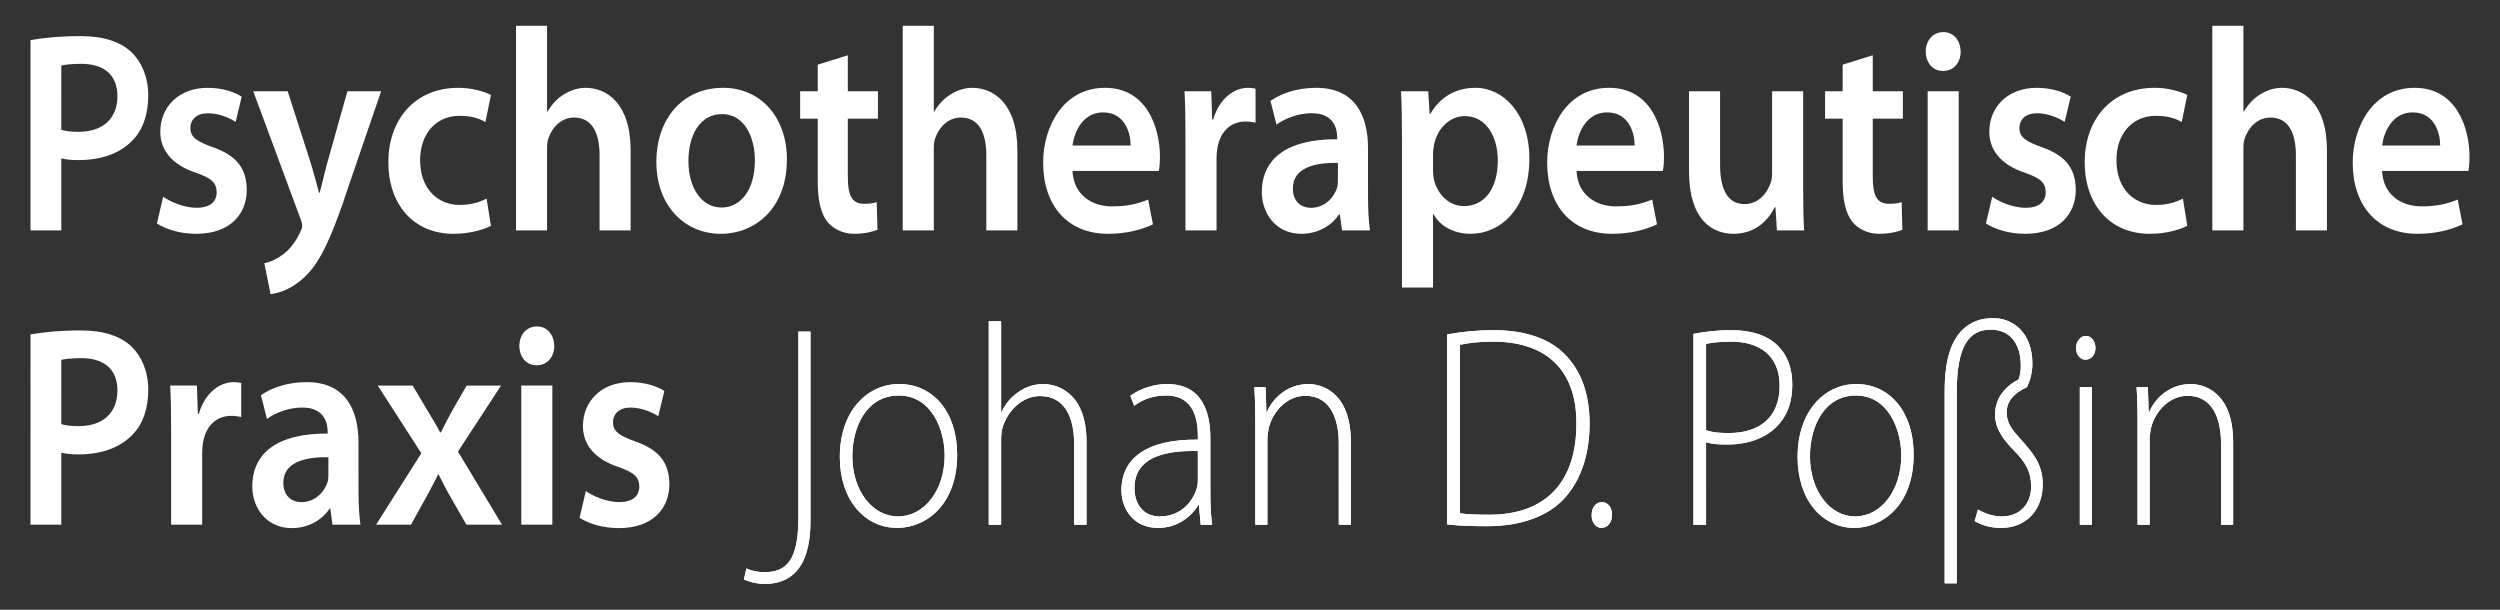 <svg version="1.1" id="Ebene_1" xmlns="http://www.w3.org/2000/svg" xmlns:xlink="http://www.w3.org/1999/xlink" x="0px" y="0px"
	 width="410px" height="100px" viewBox="0 0 410 100" enable-background="new 0 0 410 100" xml:space="preserve">
<rect x="0" y="0" width="410" height="100" fill="#333333" stroke="none"/>
<g>
	<path fill="#FFFFFF" d="M350.56,86.06h1.986V72.102c0-0.705,0.123-1.458,0.248-2.021c0.785-2.914,3.184-5.17,5.955-5.17
		c4.094,0,5.5,3.713,5.5,7.802V86.06h1.986V72.524c0-8.46-5.047-9.542-6.947-9.542c-3.227,0-5.75,2.068-6.826,4.606h-0.082
		l-0.125-4.088h-1.859c0.123,1.785,0.164,3.336,0.164,5.404V86.06z M342.082,55.088c-0.908,0-1.611,0.939-1.611,1.974
		c0,1.033,0.619,1.928,1.529,1.928c1.035,0,1.654-0.895,1.654-1.928C343.654,55.98,342.992,55.088,342.082,55.088 M343.074,63.501
		h-1.984V86.06h1.984V63.501z M320.907,95.664V64.299c0-7.284,1.861-10.245,5.583-10.245c2.895,0,4.922,2.021,4.922,5.922
		c0,0.893-0.125,1.646-0.373,2.256c-2.481,1.315-3.846,3.29-3.846,5.733c0,2.35,1.24,3.995,3.185,6.016
		c1.778,1.786,2.73,3.384,2.73,5.828c0,2.632-1.655,4.888-4.839,4.888c-1.323,0-2.606-0.423-3.888-1.128l-0.538,1.88
		c1.242,0.752,2.771,1.128,4.343,1.128c4.136,0,6.824-2.961,6.824-7.144c0-3.29-1.613-5.123-3.391-7.144
		c-1.489-1.646-2.523-2.727-2.523-4.7c0-1.833,1.324-3.195,3.309-4.088c0.372-0.706,0.91-2.115,0.91-3.854
		c0-5.028-3.143-7.473-6.411-7.473c-2.067,0-3.763,0.611-5.169,2.021c-1.695,1.785-2.812,4.652-2.812,10.01v31.459H320.907z
		 M304.363,64.863c5.372,0,7.444,5.687,7.444,9.822c0,5.78-3.341,10.011-7.571,10.011c-4.146,0-7.403-4.23-7.403-9.869
		C296.834,69.986,299.161,64.863,304.363,64.863 M304.406,62.982c-5.033,0-9.602,4.278-9.602,11.985
		c0,7.05,4.06,11.608,9.305,11.608c4.526,0,9.729-3.619,9.729-12.031C313.838,67.683,310.031,62.982,304.406,62.982 M279.794,56.403
		c0.779-0.188,2.206-0.376,4.109-0.376c4.625,0,7.956,2.256,7.956,7.238c0,5.028-3.113,7.755-8.345,7.755
		c-1.427,0-2.724-0.095-3.719-0.471V56.403z M277.72,86.06h2.074V72.524c1.039,0.328,2.206,0.375,3.546,0.375
		c3.588,0,6.702-1.222,8.561-3.524c1.341-1.598,2.032-3.619,2.032-6.345c0-2.632-0.821-4.747-2.248-6.203
		c-1.599-1.692-4.237-2.68-7.697-2.68c-2.464,0-4.583,0.282-6.269,0.611V86.06z M262.638,86.576c1.075,0,1.737-0.987,1.737-2.115
		c0-1.222-0.662-2.115-1.654-2.115c-0.992,0-1.695,0.894-1.695,2.115C260.983,85.589,261.687,86.576,262.638,86.576 M239.442,56.545
		c1.281-0.282,3.092-0.518,5.39-0.518c9.586,0,13.783,5.499,13.694,13.535c0,9.165-4.727,14.852-14.269,14.852
		c-1.899,0-3.622-0.047-4.815-0.234V56.545z M237.322,86.012c2.165,0.235,4.329,0.282,6.626,0.282c5.744,0,10.25-1.785,12.856-4.841
		c2.695-3.148,3.887-7.331,3.887-11.983c0-4.795-1.325-8.366-3.711-10.998c-2.473-2.772-6.583-4.324-12.016-4.324
		c-2.828,0-5.346,0.282-7.643,0.705V86.012z M205.868,86.06h1.986V72.102c0-0.705,0.125-1.458,0.248-2.021
		c0.786-2.914,3.185-5.17,5.956-5.17c4.095,0,5.5,3.713,5.5,7.802V86.06h1.985V72.524c0-8.46-5.045-9.542-6.949-9.542
		c-3.226,0-5.749,2.068-6.824,4.606h-0.083l-0.124-4.088h-1.861c0.124,1.785,0.165,3.336,0.165,5.404V86.06z M196.445,78.822
		c0,0.375-0.043,0.893-0.214,1.362c-0.684,2.209-2.651,4.512-6.073,4.512c-2.139,0-4.105-1.457-4.105-4.7
		c0-5.404,5.902-6.156,10.392-6.016V78.822z M198.498,71.865c0-3.994-1.154-8.883-7.1-8.883c-1.838,0-4.148,0.564-6.03,1.928
		l0.641,1.645c1.497-1.174,3.379-1.691,5.176-1.691c4.875-0.047,5.26,4.418,5.26,6.627v0.611
		c-8.382-0.095-12.531,3.055-12.531,8.271c0,3.007,1.882,6.203,6.031,6.203c3.293,0,5.56-2.021,6.586-3.76h0.085l0.299,3.243h1.883
		c-0.257-1.739-0.3-3.572-0.3-5.358V71.865z M162.155,86.06h2.03V72.289c0-0.94,0.043-1.552,0.254-2.256
		c0.888-2.772,3.257-5.076,6.133-5.076c4.145,0,5.583,3.666,5.583,7.755V86.06h2.031V72.477c0-8.412-5.161-9.494-7.064-9.494
		c-1.522,0-2.918,0.472-4.103,1.316c-1.184,0.752-2.156,1.975-2.749,3.243h-0.085V52.69h-2.03V86.06z M147.396,64.863
		c5.432,0,7.527,5.687,7.527,9.822c0,5.78-3.379,10.011-7.656,10.011c-4.191,0-7.484-4.23-7.484-9.869
		C139.783,69.986,142.135,64.863,147.396,64.863 M147.438,62.982c-5.089,0-9.708,4.278-9.708,11.985
		c0,7.05,4.105,11.608,9.409,11.608c4.577,0,9.837-3.619,9.837-12.031C156.976,67.683,153.127,62.982,147.438,62.982
		 M130.932,84.954c0,7.05-2.027,8.883-5.583,8.883c-1.241,0-2.234-0.281-2.937-0.611l-0.414,1.786
		c0.703,0.376,2.109,0.752,3.392,0.752c3.97,0,7.527-2.208,7.527-10.293V54.383h-1.985V84.954z"/>
	<path fill="#FFFFFF" d="M350.56,86.06h1.986V72.102c0-0.705,0.123-1.458,0.248-2.021c0.785-2.914,3.184-5.17,5.955-5.17
		c4.094,0,5.5,3.713,5.5,7.802V86.06h1.986V72.524c0-8.46-5.047-9.542-6.947-9.542c-3.227,0-5.75,2.068-6.826,4.606h-0.082
		l-0.125-4.088h-1.859c0.123,1.785,0.164,3.336,0.164,5.404V86.06z M342.082,55.088c-0.908,0-1.611,0.939-1.611,1.974
		c0,1.033,0.619,1.928,1.529,1.928c1.035,0,1.654-0.895,1.654-1.928C343.654,55.98,342.992,55.088,342.082,55.088z M343.074,63.501
		h-1.984V86.06h1.984V63.501z M320.907,95.664V64.299c0-7.284,1.861-10.245,5.583-10.245c2.895,0,4.922,2.021,4.922,5.922
		c0,0.893-0.125,1.646-0.373,2.256c-2.481,1.315-3.846,3.29-3.846,5.733c0,2.35,1.24,3.995,3.185,6.016
		c1.778,1.786,2.73,3.384,2.73,5.828c0,2.632-1.655,4.888-4.839,4.888c-1.323,0-2.606-0.423-3.888-1.128l-0.538,1.88
		c1.242,0.752,2.771,1.128,4.343,1.128c4.136,0,6.824-2.961,6.824-7.144c0-3.29-1.613-5.123-3.391-7.144
		c-1.489-1.646-2.523-2.727-2.523-4.7c0-1.833,1.324-3.195,3.309-4.088c0.372-0.706,0.91-2.115,0.91-3.854
		c0-5.028-3.143-7.473-6.411-7.473c-2.067,0-3.763,0.611-5.169,2.021c-1.695,1.785-2.812,4.652-2.812,10.01v31.459H320.907z
		 M304.363,64.863c5.372,0,7.444,5.687,7.444,9.822c0,5.78-3.341,10.011-7.571,10.011c-4.146,0-7.403-4.23-7.403-9.869
		C296.834,69.986,299.161,64.863,304.363,64.863z M304.406,62.982c-5.033,0-9.602,4.278-9.602,11.985
		c0,7.05,4.06,11.608,9.305,11.608c4.526,0,9.729-3.619,9.729-12.031C313.838,67.683,310.031,62.982,304.406,62.982z
		 M279.794,56.403c0.779-0.188,2.206-0.376,4.109-0.376c4.625,0,7.956,2.256,7.956,7.238c0,5.028-3.113,7.755-8.345,7.755
		c-1.427,0-2.724-0.095-3.719-0.471V56.403z M277.72,86.06h2.074V72.524c1.039,0.328,2.206,0.375,3.546,0.375
		c3.588,0,6.702-1.222,8.561-3.524c1.341-1.598,2.032-3.619,2.032-6.345c0-2.632-0.821-4.747-2.248-6.203
		c-1.599-1.692-4.237-2.68-7.697-2.68c-2.464,0-4.583,0.282-6.269,0.611V86.06z M262.638,86.576c1.075,0,1.737-0.987,1.737-2.115
		c0-1.222-0.662-2.115-1.654-2.115c-0.992,0-1.695,0.894-1.695,2.115C260.983,85.589,261.687,86.576,262.638,86.576z
		 M239.442,56.545c1.281-0.282,3.092-0.518,5.39-0.518c9.586,0,13.783,5.499,13.694,13.535c0,9.165-4.727,14.852-14.269,14.852
		c-1.899,0-3.622-0.047-4.815-0.234V56.545z M237.322,86.012c2.165,0.235,4.329,0.282,6.626,0.282c5.744,0,10.25-1.785,12.856-4.841
		c2.695-3.148,3.887-7.331,3.887-11.983c0-4.795-1.325-8.366-3.711-10.998c-2.473-2.772-6.583-4.324-12.016-4.324
		c-2.828,0-5.346,0.282-7.643,0.705V86.012z M205.868,86.06h1.986V72.102c0-0.705,0.125-1.458,0.248-2.021
		c0.786-2.914,3.185-5.17,5.956-5.17c4.095,0,5.5,3.713,5.5,7.802V86.06h1.985V72.524c0-8.46-5.045-9.542-6.949-9.542
		c-3.226,0-5.749,2.068-6.824,4.606h-0.083l-0.124-4.088h-1.861c0.124,1.785,0.165,3.336,0.165,5.404V86.06z M196.445,78.822
		c0,0.375-0.043,0.893-0.214,1.362c-0.684,2.209-2.651,4.512-6.073,4.512c-2.139,0-4.105-1.457-4.105-4.7
		c0-5.404,5.902-6.156,10.392-6.016V78.822z M198.498,71.865c0-3.994-1.154-8.883-7.1-8.883c-1.838,0-4.148,0.564-6.03,1.928
		l0.641,1.645c1.497-1.174,3.379-1.691,5.176-1.691c4.875-0.047,5.26,4.418,5.26,6.627v0.611
		c-8.382-0.095-12.531,3.055-12.531,8.271c0,3.007,1.882,6.203,6.031,6.203c3.293,0,5.56-2.021,6.586-3.76h0.085l0.299,3.243h1.883
		c-0.257-1.739-0.3-3.572-0.3-5.358V71.865z M162.155,86.06h2.03V72.289c0-0.94,0.043-1.552,0.254-2.256
		c0.888-2.772,3.257-5.076,6.133-5.076c4.145,0,5.583,3.666,5.583,7.755V86.06h2.031V72.477c0-8.412-5.161-9.494-7.064-9.494
		c-1.522,0-2.918,0.472-4.103,1.316c-1.184,0.752-2.156,1.975-2.749,3.243h-0.085V52.69h-2.03V86.06z M147.396,64.863
		c5.432,0,7.527,5.687,7.527,9.822c0,5.78-3.379,10.011-7.656,10.011c-4.191,0-7.484-4.23-7.484-9.869
		C139.783,69.986,142.135,64.863,147.396,64.863z M147.438,62.982c-5.089,0-9.708,4.278-9.708,11.985
		c0,7.05,4.105,11.608,9.409,11.608c4.577,0,9.837-3.619,9.837-12.031C156.976,67.683,153.127,62.982,147.438,62.982z
		 M130.932,84.954c0,7.05-2.027,8.883-5.583,8.883c-1.241,0-2.234-0.281-2.937-0.611l-0.414,1.786
		c0.703,0.376,2.109,0.752,3.392,0.752c3.97,0,7.527-2.208,7.527-10.293V54.383h-1.985V84.954z"/>
	<path fill="#FFFFFF" d="M95.047,84.925c1.58,0.983,3.831,1.687,6.438,1.687c5.569,0,8.293-3.232,8.293-7.215
		c-0.039-3.561-1.698-5.622-5.529-6.981c-2.646-0.937-3.712-1.64-3.712-3.139c0-1.452,1.066-2.436,2.883-2.436
		c1.936,0,3.713,0.89,4.542,1.405l0.988-4.123c-1.186-0.796-3.239-1.453-5.569-1.453c-4.818,0-7.78,3.187-7.78,7.216
		c0,2.857,1.737,5.34,5.806,6.699c2.567,0.891,3.436,1.64,3.436,3.232c0,1.452-0.987,2.53-3.318,2.53
		c-1.935,0-4.265-0.937-5.45-1.827L95.047,84.925z M88.017,59.906c1.817,0,2.884-1.452,2.884-3.186
		c-0.04-1.78-1.106-3.186-2.844-3.186c-1.777,0-2.883,1.452-2.883,3.186s1.067,3.186,2.804,3.186H88.017z M90.585,63.232H85.49
		v22.816h5.095V63.232z M61.951,63.232L69.1,74.336l-7.425,11.713h5.727l2.488-4.497c0.671-1.266,1.303-2.39,1.936-3.702h0.119
		c0.631,1.219,1.224,2.437,1.975,3.702l2.567,4.497h5.846l-7.228-11.993l7.069-10.823h-5.647l-2.37,4.123
		c-0.632,1.171-1.225,2.249-1.856,3.562h-0.118c-0.633-1.219-1.264-2.25-1.975-3.421l-2.527-4.264H61.951z M53.854,77.756
		c0,0.375,0,0.844-0.118,1.266c-0.513,1.64-2.054,3.326-4.266,3.326c-1.738,0-3.001-1.078-3.001-3.186
		c0-3.279,3.396-4.264,7.385-4.17V77.756z M58.792,72.556c0-5.06-1.936-9.886-8.492-9.886c-3.239,0-5.885,0.984-7.504,2.155
		l0.987,3.889c1.422-1.077,3.673-1.873,5.727-1.873c3.831-0.047,4.226,2.764,4.226,3.981v0.281
		c-7.978-0.047-12.362,2.998-12.362,8.714c0,3.28,2.172,6.794,6.477,6.794c2.765,0,4.977-1.359,6.201-3.187h0.119l0.356,2.624h4.582
		c-0.198-1.358-0.316-3.42-0.316-5.575V72.556z M28.065,86.049h5.094V74.29c0-0.516,0.04-1.078,0.119-1.594
		c0.395-2.671,2.054-4.498,4.66-4.498c0.672,0,1.146,0.094,1.62,0.188v-5.575c-0.435-0.094-0.75-0.142-1.224-0.142
		c-2.252,0-4.701,1.688-5.727,5.201h-0.158l-0.158-4.639h-4.384c0.118,2.062,0.158,4.264,0.158,7.637V86.049z M10.055,59.016
		c0.553-0.14,1.659-0.28,3.278-0.28c3.515,0,5.924,1.64,5.924,5.294c0,3.748-2.449,5.856-6.359,5.856
		c-1.185,0-2.132-0.094-2.844-0.328V59.016z M5,86.049h5.055V74.242c0.751,0.188,1.698,0.282,2.765,0.282
		c3.87,0,7.03-1.125,9.123-3.468c1.58-1.687,2.37-4.216,2.37-7.169c0-3.045-1.145-5.527-2.765-7.073
		c-1.738-1.64-4.463-2.623-8.254-2.623c-3.752,0-6.398,0.327-8.294,0.655V86.049z"/>
	<path fill="#FFFFFF" d="M390.664,23.866c0.277-2.201,1.658-5.434,5.016-5.434c3.832,0,4.543,3.842,4.504,5.434H390.664z
		 M404.802,28.036c0.119-0.469,0.197-1.358,0.197-2.342c0-4.592-2.053-11.292-9.004-11.292c-6.871,0-10.15,6.419-10.15,12.275
		c0,7.027,3.988,11.666,10.625,11.666c3.158,0,5.568-0.703,7.385-1.546l-0.791-4.076c-1.658,0.702-3.395,1.124-5.924,1.124
		c-3.396,0-6.318-1.968-6.477-5.81H404.802z M362.82,37.781h5.096V24.382c0-0.655,0.039-1.218,0.236-1.733
		c0.553-1.64,2.014-3.373,4.186-3.373c3.002,0,4.188,2.576,4.188,6.184v12.322h5.094V24.663c0-7.824-4.027-10.261-7.385-10.261
		c-1.264,0-2.527,0.422-3.555,1.078c-1.105,0.656-2.014,1.687-2.686,2.811h-0.078V4.236h-5.096V37.781z M358.001,32.58
		c-1.066,0.516-2.449,1.031-4.422,1.031c-3.557,0-6.479-2.623-6.479-7.309c-0.039-4.17,2.449-7.309,6.479-7.309
		c1.973,0,3.316,0.468,4.225,1.031l0.908-4.451c-1.303-0.656-3.318-1.172-5.332-1.172c-7.307,0-11.492,5.388-11.492,12.182
		c0,6.98,4.146,11.76,10.664,11.76c2.764,0,5.014-0.703,6.16-1.312L358.001,32.58z M325.695,36.656
		c1.581,0.984,3.831,1.688,6.438,1.688c5.57,0,8.294-3.233,8.294-7.216c-0.039-3.561-1.699-5.622-5.53-6.98
		c-2.646-0.937-3.712-1.64-3.712-3.139c0-1.452,1.066-2.437,2.883-2.437c1.936,0,3.713,0.89,4.543,1.405l0.986-4.122
		c-1.186-0.796-3.238-1.453-5.568-1.453c-4.818,0-7.781,3.187-7.781,7.215c0,2.858,1.738,5.341,5.806,6.7
		c2.567,0.89,3.436,1.64,3.436,3.232c0,1.453-0.987,2.529-3.317,2.529c-1.936,0-4.266-0.936-5.451-1.826L325.695,36.656z
		 M318.665,11.639c1.817,0,2.883-1.453,2.883-3.186c-0.04-1.78-1.106-3.187-2.843-3.187c-1.778,0-2.883,1.453-2.883,3.187
		c0,1.732,1.066,3.186,2.804,3.186H318.665z M321.232,14.966h-5.095v22.815h5.095V14.966z M302.196,10.607v4.358h-2.882v4.496h2.882
		v10.354c0,2.905,0.475,5.106,1.541,6.512c0.948,1.172,2.527,2.016,4.423,2.016c1.659,0,3.041-0.328,3.831-0.656l-0.118-4.544
		c-0.593,0.187-1.067,0.28-2.094,0.28c-2.133,0-2.646-1.64-2.646-4.451v-9.511h4.937v-4.496h-4.937V9.062L302.196,10.607z
		 M295.719,14.966h-5.095v13.445c0,0.608-0.079,1.218-0.276,1.687c-0.592,1.687-2.054,3.373-4.226,3.373
		c-2.844,0-4.028-2.482-4.028-6.465v-12.04h-5.095v13.117c0,7.965,3.791,10.261,7.307,10.261c3.91,0,5.924-2.671,6.753-4.356h0.119
		l0.236,3.794h4.463c-0.119-1.827-0.158-4.123-0.158-6.887V14.966z M258.555,23.866c0.276-2.201,1.659-5.434,5.016-5.434
		c3.831,0,4.542,3.842,4.502,5.434H258.555z M272.694,28.036c0.118-0.469,0.197-1.358,0.197-2.342
		c0-4.592-2.054-11.292-9.005-11.292c-6.872,0-10.15,6.419-10.15,12.275c0,7.027,3.989,11.666,10.625,11.666
		c3.159,0,5.568-0.703,7.385-1.546l-0.79-4.076c-1.659,0.702-3.396,1.124-5.924,1.124c-3.396,0-6.319-1.968-6.477-5.81H272.694z
		 M235.016,25.179c0-0.469,0.08-0.938,0.158-1.406c0.592-2.904,2.725-4.731,5.055-4.731c3.515,0,5.411,3.373,5.411,7.262
		c0,4.639-2.173,7.496-5.569,7.496c-2.527,0-4.462-2.108-4.937-4.497c-0.079-0.469-0.119-0.938-0.119-1.453V25.179z M229.921,47.151
		h5.095V35.11h0.08c1.105,2.062,3.436,3.233,6.122,3.233c4.778,0,9.597-4.076,9.597-12.369c0-7.262-4.226-11.572-8.807-11.572
		c-3.396,0-5.885,1.594-7.464,4.311h-0.079l-0.237-3.747h-4.464c0.119,2.249,0.159,4.778,0.159,7.683V47.151z M219.416,29.488
		c0,0.375,0,0.844-0.118,1.266c-0.514,1.64-2.054,3.325-4.266,3.325c-1.738,0-3.001-1.076-3.001-3.185
		c0-3.279,3.396-4.264,7.385-4.17V29.488z M224.353,24.288c0-5.06-1.935-9.886-8.491-9.886c-3.239,0-5.885,0.984-7.503,2.155
		l0.987,3.889c1.422-1.077,3.673-1.874,5.727-1.874c3.83-0.046,4.226,2.765,4.226,3.982v0.28
		c-7.979-0.046-12.362,2.999-12.362,8.715c0,3.28,2.173,6.794,6.478,6.794c2.765,0,4.976-1.359,6.2-3.187h0.119l0.355,2.624h4.581
		c-0.197-1.358-0.316-3.42-0.316-5.575V24.288z M194.416,37.781h5.095v-11.76c0-0.516,0.04-1.077,0.119-1.593
		c0.395-2.67,2.054-4.498,4.66-4.498c0.671,0,1.146,0.095,1.62,0.188v-5.575c-0.435-0.094-0.751-0.142-1.225-0.142
		c-2.251,0-4.7,1.687-5.727,5.201H198.8l-0.158-4.638h-4.384c0.119,2.061,0.158,4.263,0.158,7.636V37.781z M175.893,23.866
		c0.276-2.201,1.659-5.434,5.016-5.434c3.831,0,4.542,3.842,4.502,5.434H175.893z M190.032,28.036
		c0.119-0.469,0.198-1.358,0.198-2.342c0-4.592-2.054-11.292-9.005-11.292c-6.872,0-10.15,6.419-10.15,12.275
		c0,7.027,3.989,11.666,10.624,11.666c3.16,0,5.569-0.703,7.386-1.546l-0.79-4.076c-1.659,0.702-3.396,1.124-5.924,1.124
		c-3.397,0-6.319-1.968-6.477-5.81H190.032z M148.049,37.781h5.095V24.382c0-0.655,0.04-1.218,0.238-1.733
		c0.553-1.64,2.014-3.373,4.187-3.373c3.001,0,4.186,2.576,4.186,6.184v12.322h5.095V24.663c0-7.824-4.029-10.261-7.386-10.261
		c-1.264,0-2.527,0.422-3.554,1.078c-1.106,0.656-2.015,1.687-2.687,2.811h-0.079V4.236h-5.095V37.781z M134.108,10.607v4.358
		h-2.883v4.496h2.883v10.354c0,2.905,0.475,5.106,1.54,6.512c0.949,1.172,2.528,2.016,4.424,2.016c1.659,0,3.041-0.328,3.831-0.656
		l-0.119-4.544c-0.592,0.187-1.066,0.28-2.093,0.28c-2.133,0-2.646-1.64-2.646-4.451v-9.511h4.937v-4.496h-4.937V9.062
		L134.108,10.607z M118.311,34.033c-3.12,0-5.411-3.045-5.411-7.637c0-3.936,1.699-7.684,5.53-7.684c3.752,0,5.371,3.936,5.371,7.59
		c0,4.966-2.409,7.73-5.45,7.73H118.311z M118.232,38.344c5.568,0,10.821-4.123,10.821-12.229c0-6.746-4.187-11.713-10.466-11.713
		c-6.556,0-10.94,4.967-10.94,12.182c0,7.168,4.66,11.76,10.545,11.76H118.232z M84.622,37.781h5.095V24.382
		c0-0.655,0.039-1.218,0.237-1.733c0.553-1.64,2.014-3.373,4.187-3.373c3.001,0,4.187,2.576,4.187,6.184v12.322h5.094V24.663
		c0-7.824-4.028-10.261-7.385-10.261c-1.264,0-2.528,0.422-3.555,1.078c-1.106,0.656-2.014,1.687-2.685,2.811h-0.079V4.236h-5.095
		V37.781z M79.803,32.58c-1.066,0.516-2.449,1.031-4.423,1.031c-3.554,0-6.477-2.623-6.477-7.309
		c-0.04-4.17,2.448-7.309,6.477-7.309c1.975,0,3.318,0.468,4.226,1.031l0.909-4.451c-1.304-0.656-3.318-1.172-5.333-1.172
		c-7.306,0-11.493,5.388-11.493,12.182c0,6.98,4.147,11.76,10.664,11.76c2.764,0,5.015-0.703,6.161-1.312L79.803,32.58z
		 M41.533,14.966l7.741,20.895c0.237,0.609,0.276,0.983,0.276,1.218c0,0.281-0.119,0.609-0.316,0.984
		c-0.79,1.78-2.014,3.139-3.002,3.794c-1.026,0.75-2.093,1.172-2.883,1.313l1.026,5.06c1.343-0.142,3.437-0.797,5.49-2.718
		c2.291-2.108,4.226-5.528,7.385-15.227l5.253-15.319h-5.529l-3.396,12.086c-0.396,1.453-0.791,3.28-1.146,4.545h-0.118
		c-0.316-1.218-0.83-3.092-1.225-4.451l-3.91-12.18H41.533z M25.735,36.656c1.58,0.984,3.831,1.688,6.438,1.688
		c5.569,0,8.294-3.233,8.294-7.216c-0.04-3.561-1.699-5.622-5.53-6.98c-2.646-0.937-3.712-1.64-3.712-3.139
		c0-1.452,1.066-2.437,2.883-2.437c1.935,0,3.712,0.89,4.542,1.405l0.987-4.122c-1.184-0.796-3.238-1.453-5.568-1.453
		c-4.818,0-7.781,3.187-7.781,7.215c0,2.858,1.738,5.341,5.806,6.7c2.567,0.89,3.436,1.64,3.436,3.232
		c0,1.453-0.988,2.529-3.318,2.529c-1.935,0-4.265-0.936-5.451-1.826L25.735,36.656z M10.055,10.749
		c0.553-0.142,1.659-0.281,3.278-0.281c3.515,0,5.924,1.64,5.924,5.294c0,3.748-2.449,5.855-6.359,5.855
		c-1.185,0-2.132-0.094-2.844-0.327V10.749z M5,37.781h5.055V25.975c0.751,0.188,1.698,0.281,2.765,0.281
		c3.87,0,7.03-1.124,9.123-3.467c1.58-1.687,2.37-4.217,2.37-7.168c0-3.045-1.145-5.528-2.765-7.074
		c-1.738-1.641-4.463-2.624-8.254-2.624C9.542,5.923,6.896,6.251,5,6.579V37.781z"/>
</g>
</svg>
